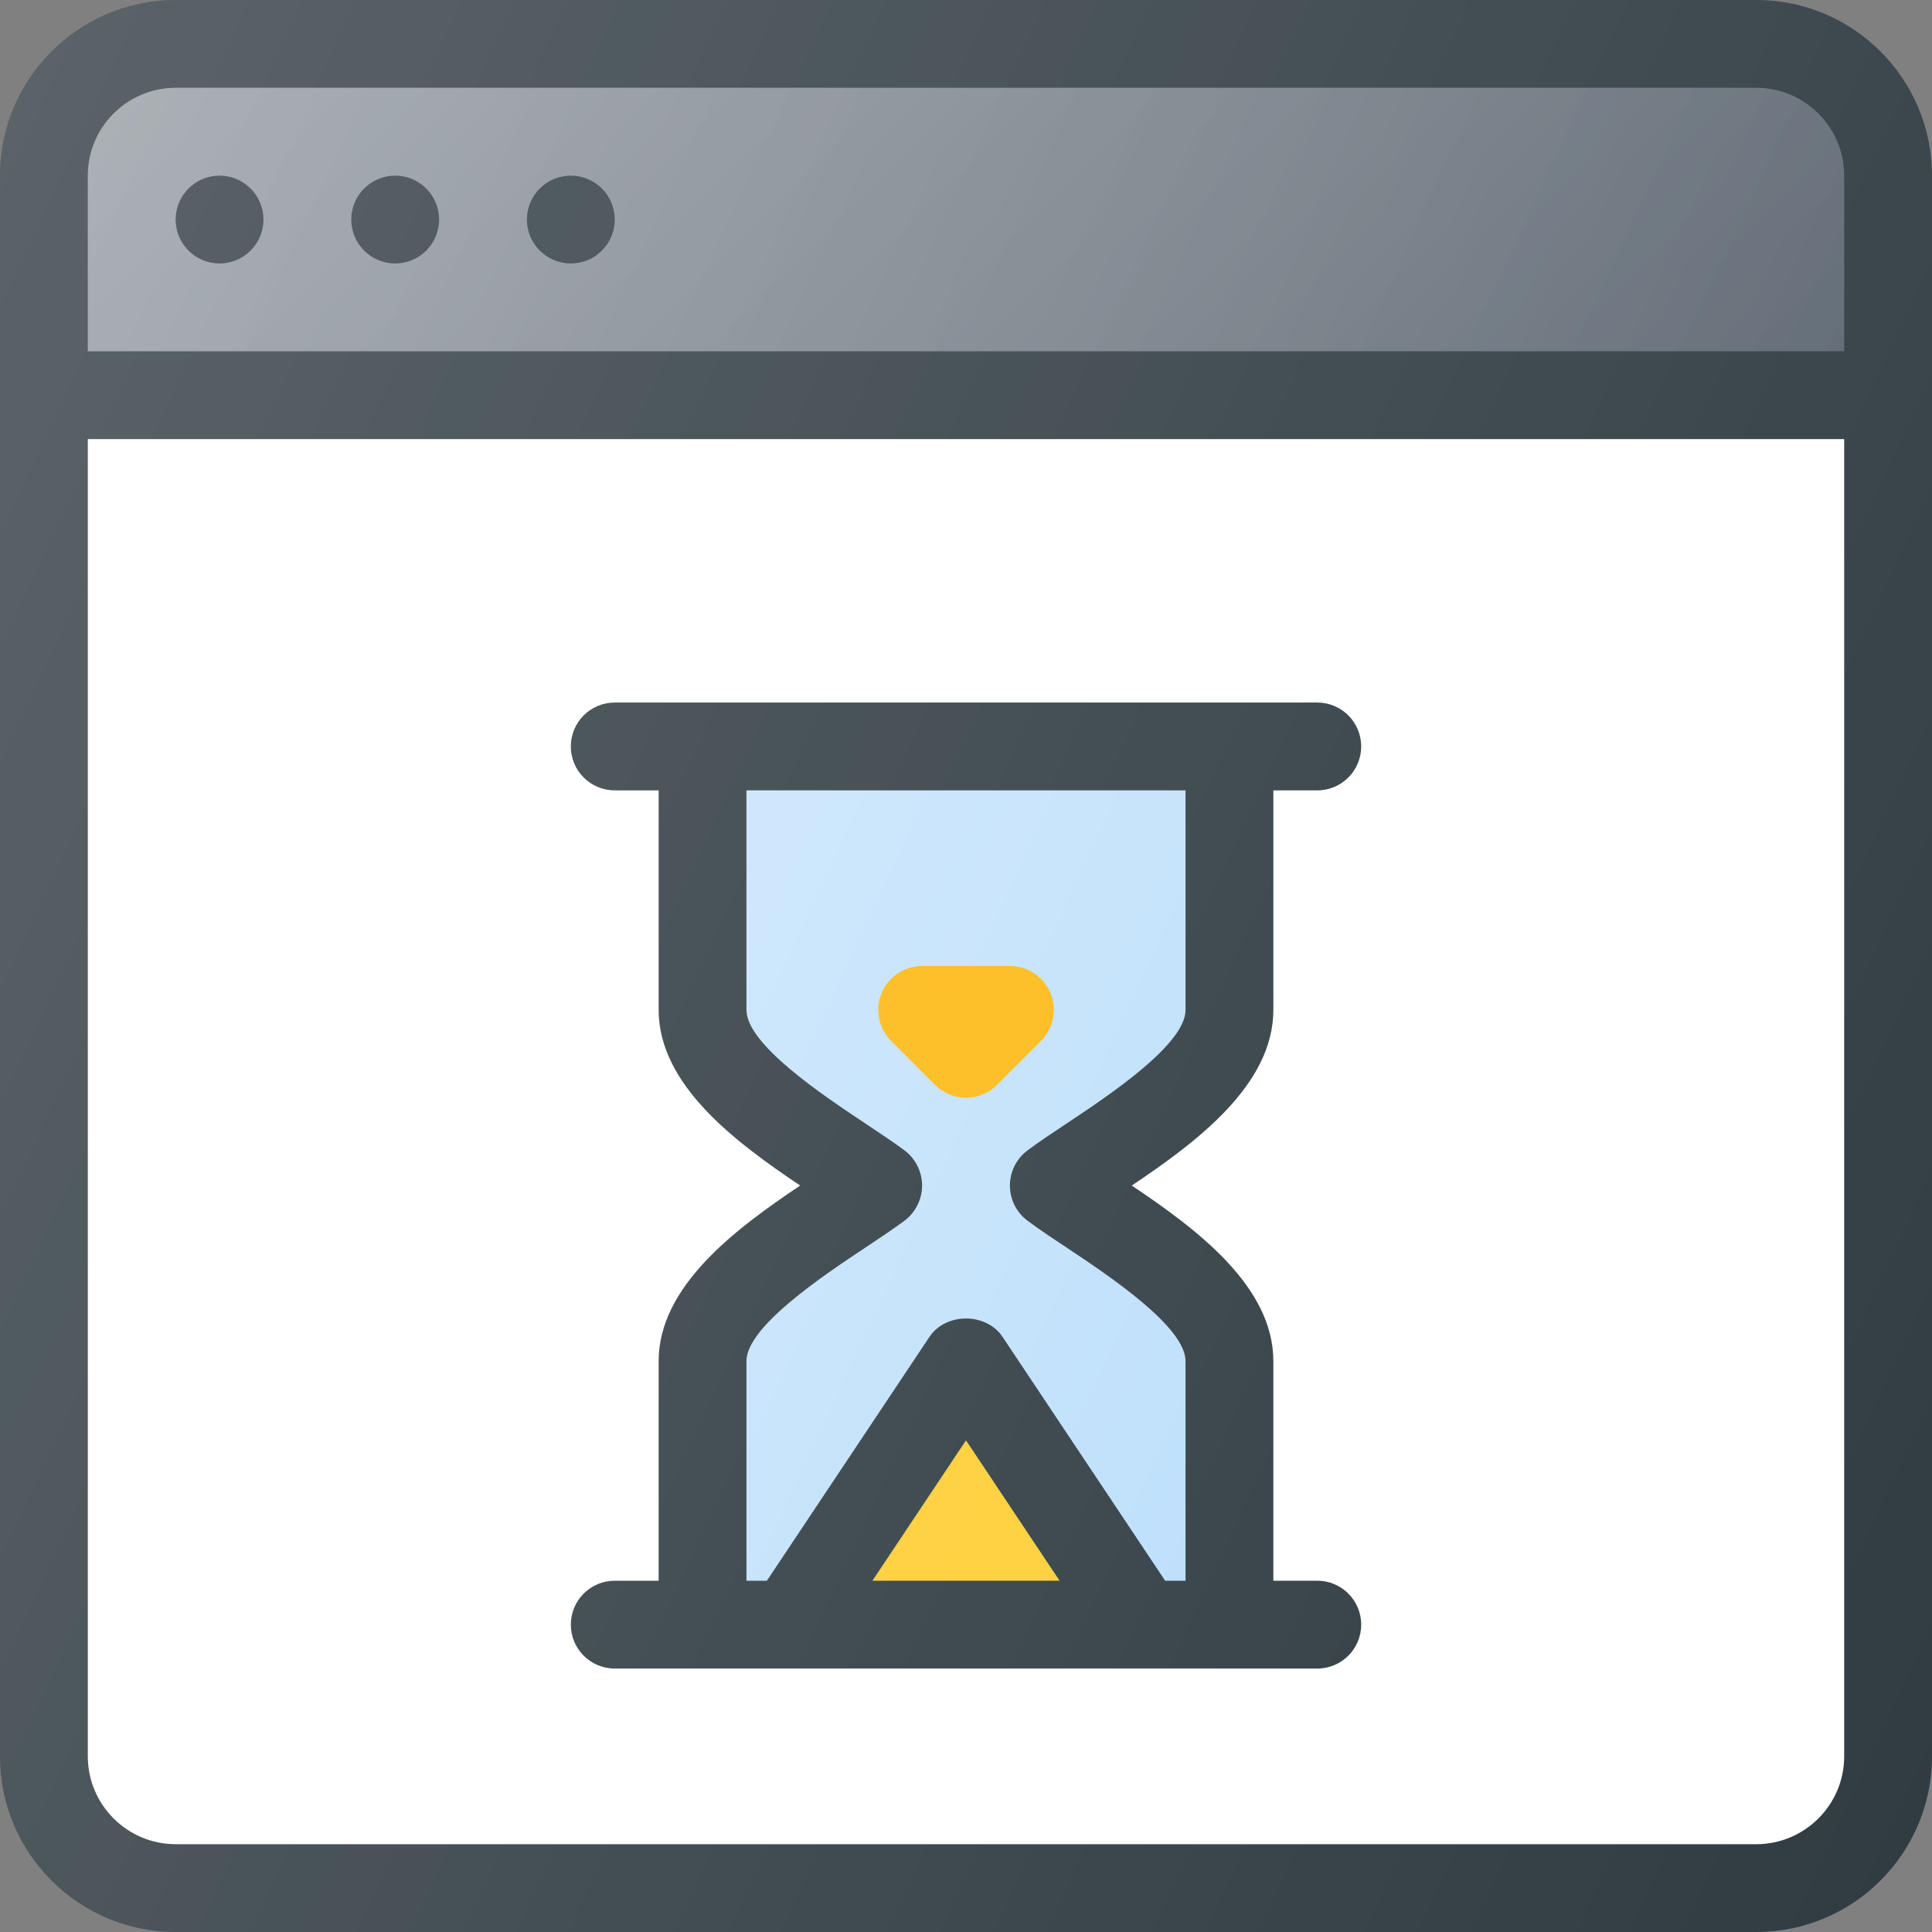 <svg width="91" height="91" viewBox="0 0 91 91" fill="none" xmlns="http://www.w3.org/2000/svg">
<rect x="0" y="0" width="91" height="91" fill="#808080" stroke="none"/>
<g clip-path="url(#clip0)">
<path d="M82.727 0H8.273C3.71 0 0 3.71 0 8.273V82.727C0 87.29 3.71 91 8.273 91H82.727C87.29 91 91 87.29 91 82.727V8.273C91 3.71 87.29 0 82.727 0Z" fill="#303C42"/>
<path d="M8.273 4.136H82.727C85.007 4.136 86.864 5.992 86.864 8.273V16.545H4.136V8.273C4.136 5.992 5.992 4.136 8.273 4.136Z" fill="#5C6671"/>
<path d="M8.273 4.136H82.727C85.007 4.136 86.864 5.992 86.864 8.273V16.545H4.136V8.273C4.136 5.992 5.992 4.136 8.273 4.136Z" fill="url(#paint0_linear)"/>
<path d="M8.273 4.136H82.727C85.007 4.136 86.864 5.992 86.864 8.273V16.545H4.136V8.273C4.136 5.992 5.992 4.136 8.273 4.136Z" fill="url(#paint1_linear)"/>
<path d="M82.727 86.864H8.273C5.993 86.864 4.136 85.007 4.136 82.727V20.682H86.864V82.727C86.864 85.007 85.007 86.864 82.727 86.864Z" fill="white"/>
<path d="M10.341 12.409C11.483 12.409 12.409 11.483 12.409 10.341C12.409 9.199 11.483 8.273 10.341 8.273C9.199 8.273 8.273 9.199 8.273 10.341C8.273 11.483 9.199 12.409 10.341 12.409Z" fill="#303C42"/>
<path d="M18.614 12.409C19.756 12.409 20.682 11.483 20.682 10.341C20.682 9.199 19.756 8.273 18.614 8.273C17.471 8.273 16.545 9.199 16.545 10.341C16.545 11.483 17.471 12.409 18.614 12.409Z" fill="#303C42"/>
<path d="M26.887 12.409C28.029 12.409 28.955 11.483 28.955 10.341C28.955 9.199 28.029 8.273 26.887 8.273C25.744 8.273 24.818 9.199 24.818 10.341C24.818 11.483 25.744 12.409 26.887 12.409Z" fill="#303C42"/>
<path d="M59.977 47.568V37.227H62.046C63.189 37.227 64.114 36.302 64.114 35.159C64.114 34.016 63.189 33.091 62.046 33.091H28.955C27.811 33.091 26.887 34.016 26.887 35.159C26.887 36.302 27.811 37.227 28.955 37.227H31.023V47.568C31.023 51.115 34.671 53.813 37.688 55.841C34.671 57.869 31.023 60.567 31.023 64.114V74.454H28.955C27.811 74.454 26.887 75.38 26.887 76.523C26.887 77.666 27.811 78.591 28.955 78.591H62.046C63.189 78.591 64.114 77.666 64.114 76.523C64.114 75.38 63.189 74.454 62.046 74.454H59.977V64.114C59.977 60.567 56.33 57.869 53.308 55.841C56.33 53.813 59.977 51.115 59.977 47.568Z" fill="#303C42"/>
<path d="M41.092 74.455L45.5 67.842L49.908 74.455H41.092Z" fill="#FFCE34"/>
<path d="M55.841 47.568C55.841 49.192 52.226 51.596 50.287 52.886C49.572 53.359 48.921 53.793 48.4 54.183C47.875 54.572 47.568 55.189 47.568 55.841C47.568 56.493 47.875 57.109 48.4 57.499C48.922 57.889 49.572 58.323 50.287 58.796C52.226 60.086 55.841 62.49 55.841 64.114V74.455H54.88L47.221 62.967C46.453 61.815 44.547 61.815 43.779 62.967L36.12 74.455H35.159V64.114C35.159 62.488 38.779 60.082 40.722 58.79C41.428 58.319 42.079 57.887 42.6 57.501C43.121 57.109 43.432 56.495 43.432 55.841C43.432 55.187 43.121 54.572 42.6 54.181C42.079 53.795 41.428 53.363 40.722 52.892C38.779 51.599 35.159 49.194 35.159 47.568V37.227H55.841V47.568Z" fill="#BBDEFB"/>
<path d="M55.841 47.568C55.841 49.192 52.226 51.596 50.287 52.886C49.572 53.359 48.921 53.793 48.4 54.183C47.875 54.572 47.568 55.189 47.568 55.841C47.568 56.493 47.875 57.109 48.4 57.499C48.922 57.889 49.572 58.323 50.287 58.796C52.226 60.086 55.841 62.49 55.841 64.114V74.455H54.88L47.221 62.967C46.453 61.815 44.547 61.815 43.779 62.967L36.12 74.455H35.159V64.114C35.159 62.488 38.779 60.082 40.722 58.79C41.428 58.319 42.079 57.887 42.6 57.501C43.121 57.109 43.432 56.495 43.432 55.841C43.432 55.187 43.121 54.572 42.6 54.181C42.079 53.795 41.428 53.363 40.722 52.892C38.779 51.599 35.159 49.194 35.159 47.568V37.227H55.841V47.568Z" fill="url(#paint2_linear)"/>
<path d="M44.038 51.099C44.442 51.503 44.971 51.705 45.5 51.705C46.029 51.705 46.558 51.503 46.962 51.099L49.031 49.031C49.62 48.439 49.798 47.55 49.479 46.776C49.16 46.003 48.404 45.5 47.569 45.5H43.432C42.596 45.5 41.84 46.003 41.521 46.776C41.202 47.55 41.38 48.439 41.97 49.031L44.038 51.099Z" fill="#FDB913"/>
<path d="M82.727 0H8.273C3.71 0 0 3.71 0 8.273V82.727C0 87.29 3.71 91 8.273 91H82.727C87.29 91 91 87.29 91 82.727V8.273C91 3.71 87.29 0 82.727 0Z" fill="url(#paint3_linear)"/>
</g>
<defs>
<linearGradient id="paint0_linear" x1="10.093" y1="-5.414" x2="81.566" y2="27.913" gradientUnits="userSpaceOnUse">
<stop stop-color="white" stop-opacity="0.2"/>
<stop offset="1" stop-color="white" stop-opacity="0"/>
</linearGradient>
<linearGradient id="paint1_linear" x1="22.325" y1="-11.62" x2="68.676" y2="34.736" gradientUnits="userSpaceOnUse">
<stop stop-color="white" stop-opacity="0.2"/>
<stop offset="1" stop-color="white" stop-opacity="0"/>
</linearGradient>
<linearGradient id="paint2_linear" x1="29.877" y1="48.561" x2="61.124" y2="63.129" gradientUnits="userSpaceOnUse">
<stop stop-color="white" stop-opacity="0.2"/>
<stop offset="1" stop-color="white" stop-opacity="0"/>
</linearGradient>
<linearGradient id="paint3_linear" x1="-6.834" y1="21.099" x2="97.835" y2="69.909" gradientUnits="userSpaceOnUse">
<stop stop-color="white" stop-opacity="0.2"/>
<stop offset="1" stop-color="white" stop-opacity="0"/>
</linearGradient>
<clipPath id="clip0">
<rect width="91" height="91" fill="white"/>
</clipPath>
</defs>
</svg>
